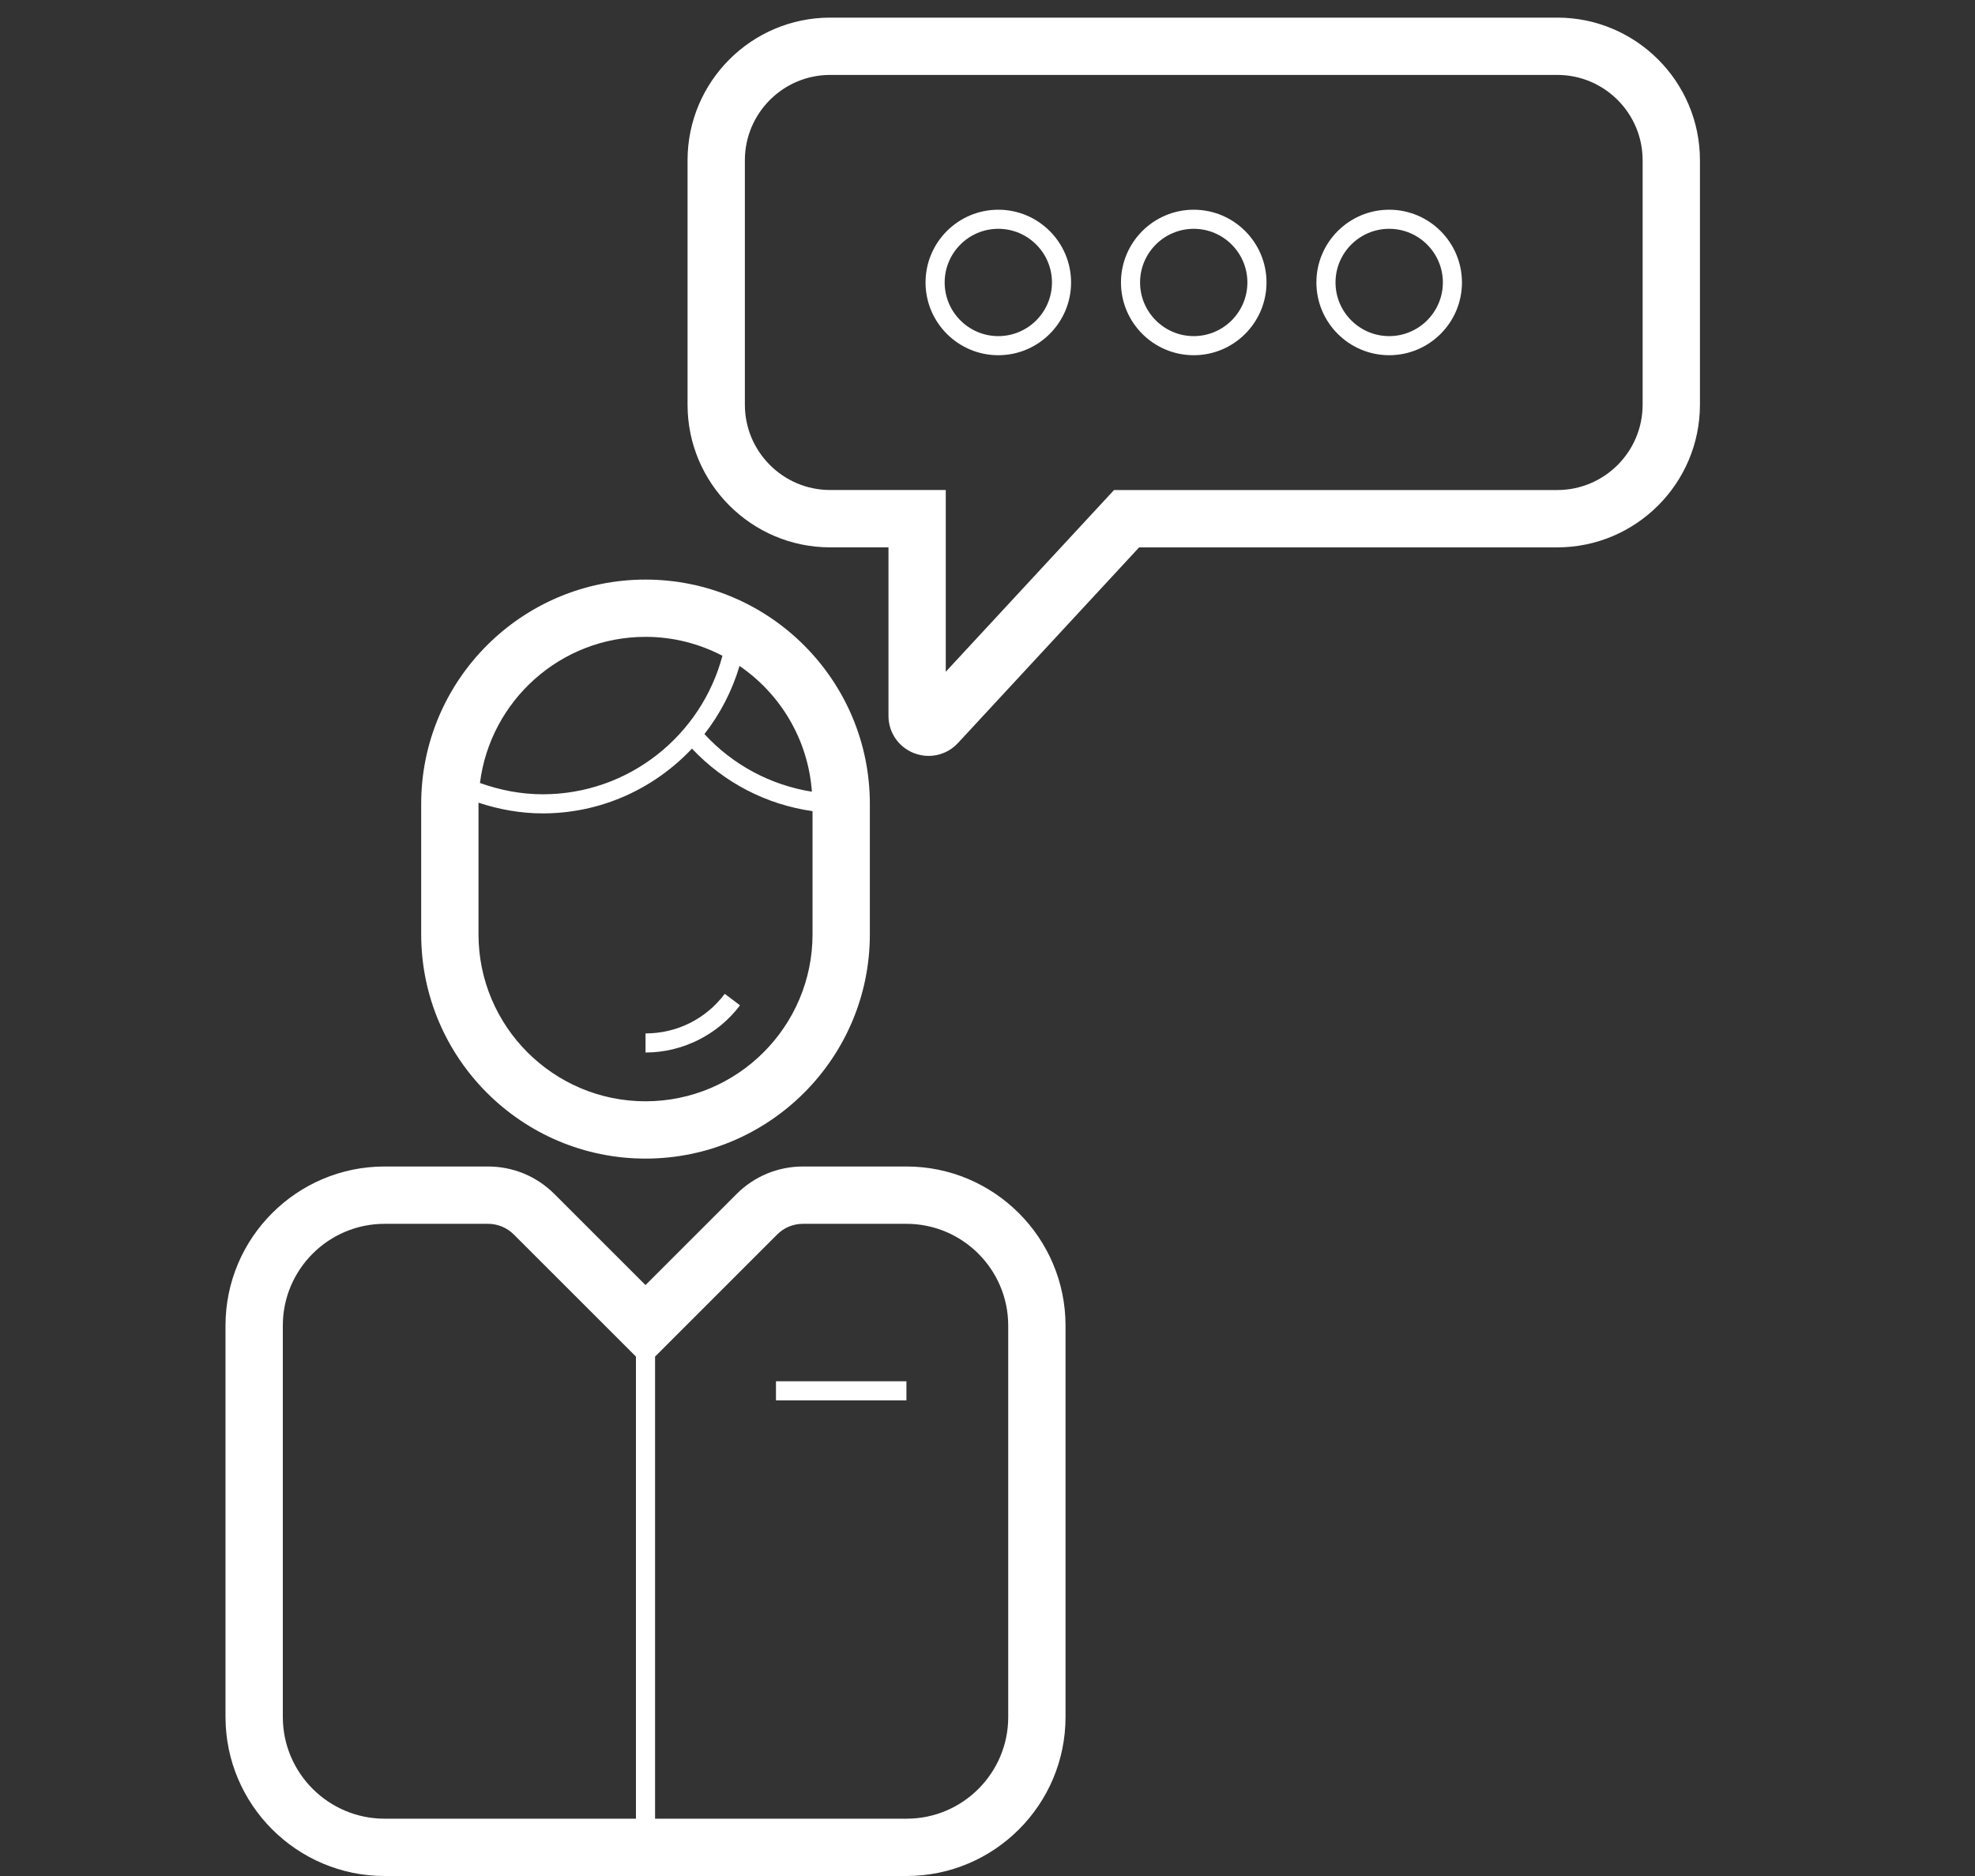 <?xml version="1.0" encoding="utf-8"?>
<!-- Generator: Adobe Illustrator 16.0.0, SVG Export Plug-In . SVG Version: 6.00 Build 0)  -->
<!DOCTYPE svg PUBLIC "-//W3C//DTD SVG 1.1//EN" "http://www.w3.org/Graphics/SVG/1.1/DTD/svg11.dtd">
<svg version="1.1" id="Layer_1" xmlns="http://www.w3.org/2000/svg" xmlns:xlink="http://www.w3.org/1999/xlink" x="0px" y="0px"
	 width="100px" height="95px" viewBox="0 0 100 95" enable-background="new 0 0 100 95" xml:space="preserve">
<rect x="0" y="0" width="100" height="95" fill="#333333" stroke="none"/>
<path fill="#FFFFFF" d="M32.684,58.671c6.263,0,11.359-5.095,11.359-11.358v-6.606c0-6.264-5.096-11.357-11.359-11.357
	c-6.262,0-11.358,5.094-11.358,11.357v6.606C21.325,53.576,26.421,58.671,32.684,58.671 M41.109,40.092
	c-2.081-0.332-3.997-1.349-5.442-2.919c0.794-1.018,1.403-2.183,1.776-3.45C39.514,35.138,40.917,37.449,41.109,40.092
	 M32.684,32.25c1.404,0,2.729,0.349,3.895,0.958c-1.069,4.031-4.738,7.014-9.1,7.014c-1.094,0-2.162-0.208-3.177-0.572
	C24.824,35.484,28.38,32.25,32.684,32.25 M24.228,40.706c0-0.02,0.003-0.039,0.003-0.057c1.044,0.344,2.135,0.541,3.248,0.541
	c2.978,0,5.661-1.267,7.557-3.281c1.627,1.729,3.776,2.838,6.105,3.167v6.237c0,4.663-3.792,8.456-8.457,8.456
	c-4.663,0-8.456-3.793-8.456-8.456V40.706z"/>
<path fill="#FFFFFF" d="M45.895,59.071H40.66c-1.272,0-2.466,0.495-3.364,1.393l-4.612,4.612l-4.614-4.612
	c-0.897-0.898-2.092-1.393-3.364-1.393h-5.232c-4.443,0-8.056,3.613-8.056,8.055v19.818c0,4.441,3.612,8.056,8.056,8.056h26.431
	c4.437,0,8.046-3.61,8.046-8.047V67.128C53.951,62.686,50.337,59.071,45.895,59.071 M14.32,86.944V67.126
	c0-2.841,2.312-5.152,5.153-5.152h5.232c0.497,0,0.963,0.192,1.312,0.542l6.183,6.181v23.401H19.474
	C16.632,92.098,14.32,89.786,14.32,86.944 M51.049,86.953c0,2.837-2.308,5.145-5.144,5.145H33.168v-23.4l6.181-6.182
	c0.349-0.35,0.814-0.542,1.311-0.542h5.235c2.841,0,5.154,2.313,5.154,5.154V86.953z"/>
<rect x="39.29" y="69.947" fill="#FFFFFF" width="6.605" height="0.966"/>
<path fill="#FFFFFF" d="M37.469,50.909l-0.772-0.581c-0.96,1.273-2.423,2.004-4.012,2.004v0.967
	C34.552,53.299,36.341,52.406,37.469,50.909"/>
<path fill="#FFFFFF" d="M86.073,20.494V8.115c0-3.983-3.241-7.223-7.224-7.223H42.036c-3.983,0-7.223,3.24-7.223,7.223v12.379
	c0,3.982,3.239,7.224,7.223,7.224h2.95v8.529c0,0.841,0.506,1.583,1.288,1.89c0.244,0.095,0.497,0.142,0.747,0.142
	c0.552,0,1.09-0.227,1.483-0.652l9.173-9.908H78.85C82.832,27.717,86.073,24.476,86.073,20.494 M56.408,24.814l-8.521,9.203v-9.203
	h-5.852c-2.382,0-4.32-1.938-4.32-4.321V8.115c0-2.383,1.938-4.321,4.32-4.321H78.85c2.383,0,4.321,1.938,4.321,4.321v12.379
	c0,2.383-1.938,4.321-4.321,4.321H56.408z"/>
<path fill="#FFFFFF" d="M50.547,10.62c-2.032,0-3.684,1.652-3.684,3.684c0,2.032,1.652,3.684,3.684,3.684
	c2.031,0,3.685-1.652,3.685-3.684C54.231,12.272,52.578,10.62,50.547,10.62 M50.547,17.021c-1.498,0-2.716-1.219-2.716-2.717
	s1.218-2.717,2.716-2.717s2.717,1.219,2.717,2.717S52.045,17.021,50.547,17.021"/>
<path fill="#FFFFFF" d="M60.443,10.62c-2.032,0-3.685,1.652-3.685,3.684c0,2.032,1.652,3.684,3.685,3.684
	c2.03,0,3.684-1.652,3.684-3.684C64.127,12.272,62.474,10.62,60.443,10.62 M60.443,17.021c-1.498,0-2.718-1.219-2.718-2.717
	s1.22-2.717,2.718-2.717c1.497,0,2.716,1.219,2.716,2.717S61.94,17.021,60.443,17.021"/>
<path fill="#FFFFFF" d="M70.339,10.62c-2.031,0-3.686,1.652-3.686,3.684c0,2.032,1.654,3.684,3.686,3.684s3.684-1.652,3.684-3.684
	C74.022,12.272,72.37,10.62,70.339,10.62 M70.339,17.021c-1.498,0-2.718-1.219-2.718-2.717s1.22-2.717,2.718-2.717
	c1.497,0,2.717,1.219,2.717,2.717S71.836,17.021,70.339,17.021"/>
</svg>
